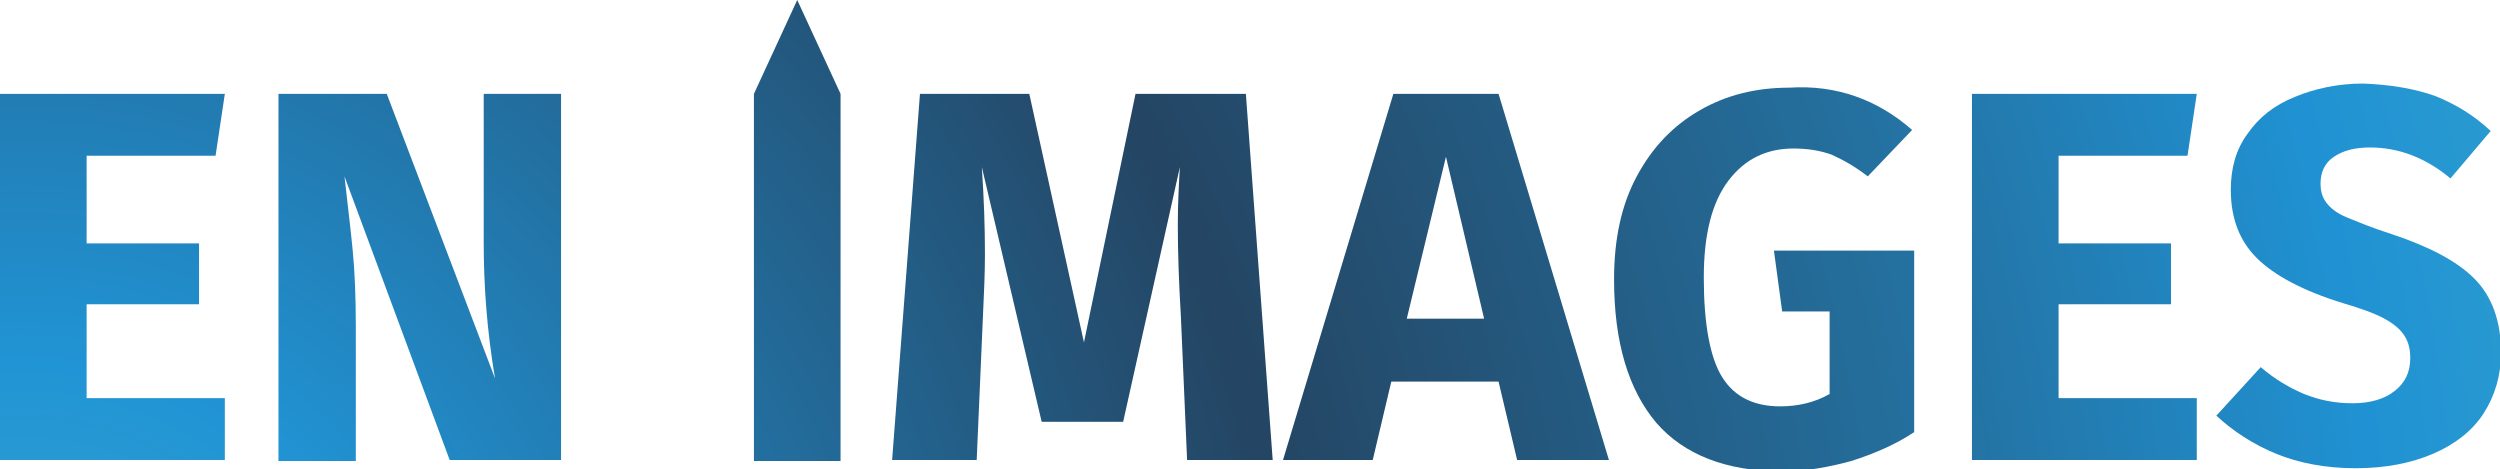 <?xml version="1.0" encoding="utf-8"?>
<!-- Generator: Adobe Illustrator 16.0.0, SVG Export Plug-In . SVG Version: 6.00 Build 0)  -->
<!DOCTYPE svg PUBLIC "-//W3C//DTD SVG 1.1//EN" "http://www.w3.org/Graphics/SVG/1.1/DTD/svg11.dtd">
<svg version="1.1" id="Calque_1" xmlns="http://www.w3.org/2000/svg" xmlns:xlink="http://www.w3.org/1999/xlink" x="0px" y="0px"
	 width="242.4px" height="45.5px" viewBox="0 0 242.4 45.5" enable-background="new 0 0 242.4 45.5" xml:space="preserve">
<g>
	<radialGradient id="SVGID_1_" cx="2.094" cy="70.664" r="275.586" gradientUnits="userSpaceOnUse">
		<stop  offset="0" style="stop-color:#37A7CA"/>
		<stop  offset="0.129" style="stop-color:#2194D5"/>
		<stop  offset="0.446" style="stop-color:#244563"/>
		<stop  offset="0.679" style="stop-color:#24709F"/>
		<stop  offset="0.832" style="stop-color:#2092D3"/>
		<stop  offset="1" style="stop-color:#37A7CA"/>
	</radialGradient>
	<path fill="url(#SVGID_1_)" d="M21.8,9.1l-0.9,6H8.4v8.5h10.9v5.9H8.4v9.1h13.4v6H0V9.1H21.8z"/>
	<radialGradient id="SVGID_2_" cx="2.093" cy="70.664" r="275.586" gradientUnits="userSpaceOnUse">
		<stop  offset="0" style="stop-color:#37A7CA"/>
		<stop  offset="0.129" style="stop-color:#2194D5"/>
		<stop  offset="0.446" style="stop-color:#244563"/>
		<stop  offset="0.679" style="stop-color:#24709F"/>
		<stop  offset="0.832" style="stop-color:#2092D3"/>
		<stop  offset="1" style="stop-color:#37A7CA"/>
	</radialGradient>
	<path fill="url(#SVGID_2_)" d="M54.3,44.6H43.6L33.4,17.1c0.3,2.7,0.6,5.1,0.8,7.2s0.3,4.5,0.3,7.4v13H27V9.1h10.5l10.5,27.6
		c-0.8-4.7-1.1-9.1-1.1-13.2V9.1h7.5V44.6z"/>
	<radialGradient id="SVGID_3_" cx="2.094" cy="77.325" r="283.198" gradientUnits="userSpaceOnUse">
		<stop  offset="0" style="stop-color:#37A7CA"/>
		<stop  offset="0.129" style="stop-color:#2194D5"/>
		<stop  offset="0.446" style="stop-color:#244563"/>
		<stop  offset="0.679" style="stop-color:#24709F"/>
		<stop  offset="0.832" style="stop-color:#2092D3"/>
		<stop  offset="1" style="stop-color:#37A7CA"/>
	</radialGradient>
	<path fill="url(#SVGID_3_)" d="M81.5,9.1v17.8v17.8h-4.2h-4.2V26.9V9.1L77.3,0L81.5,9.1z"/>
	<radialGradient id="SVGID_4_" cx="2.094" cy="70.664" r="275.583" gradientUnits="userSpaceOnUse">
		<stop  offset="0" style="stop-color:#37A7CA"/>
		<stop  offset="0.129" style="stop-color:#2194D5"/>
		<stop  offset="0.446" style="stop-color:#244563"/>
		<stop  offset="0.679" style="stop-color:#24709F"/>
		<stop  offset="0.832" style="stop-color:#2092D3"/>
		<stop  offset="1" style="stop-color:#37A7CA"/>
	</radialGradient>
	<path fill="url(#SVGID_4_)" d="M123.4,44.6h-8.3l-0.6-13.9c-0.2-3.3-0.3-6.3-0.3-8.9c0-2,0.1-3.9,0.2-5.6l-5.5,24.7H101l-5.8-24.7
		c0.2,3,0.3,5.8,0.3,8.4c0,2-0.1,4-0.2,6.2l-0.6,13.8h-8.2l2.7-35.5h10.6l5.3,24.1l5-24.1h10.7L123.4,44.6z"/>
	<radialGradient id="SVGID_5_" cx="2.094" cy="70.664" r="275.583" gradientUnits="userSpaceOnUse">
		<stop  offset="0" style="stop-color:#37A7CA"/>
		<stop  offset="0.129" style="stop-color:#2194D5"/>
		<stop  offset="0.446" style="stop-color:#244563"/>
		<stop  offset="0.679" style="stop-color:#24709F"/>
		<stop  offset="0.832" style="stop-color:#2092D3"/>
		<stop  offset="1" style="stop-color:#37A7CA"/>
	</radialGradient>
	<path fill="url(#SVGID_5_)" d="M147.1,44.6l-1.8-7.6h-10.4l-1.8,7.6h-8.7l10.7-35.5h10.2l10.7,35.5H147.1z M136.4,30.9h7.5
		l-3.7-15.7L136.4,30.9z"/>
	<radialGradient id="SVGID_6_" cx="2.094" cy="70.663" r="275.583" gradientUnits="userSpaceOnUse">
		<stop  offset="0" style="stop-color:#37A7CA"/>
		<stop  offset="0.129" style="stop-color:#2194D5"/>
		<stop  offset="0.446" style="stop-color:#244563"/>
		<stop  offset="0.679" style="stop-color:#24709F"/>
		<stop  offset="0.832" style="stop-color:#2092D3"/>
		<stop  offset="1" style="stop-color:#37A7CA"/>
	</radialGradient>
	<path fill="url(#SVGID_6_)" d="M185.4,12.6l-4.3,4.5c-1.3-1-2.4-1.6-3.5-2.1c-1.1-0.4-2.3-0.6-3.7-0.6c-2.6,0-4.7,1-6.3,3.1
		s-2.4,5.2-2.4,9.4c0,4.5,0.6,7.8,1.8,9.7c1.2,1.9,3.1,2.8,5.6,2.8c1.8,0,3.4-0.4,4.8-1.2v-8h-4.6l-0.8-5.9h13.6v17.6
		c-1.8,1.2-3.9,2.1-6.1,2.8c-2.2,0.6-4.4,1-6.7,1c-5.4,0-9.5-1.6-12.2-4.7c-2.7-3.2-4.1-7.8-4.1-13.9c0-3.9,0.7-7.2,2.2-10
		c1.5-2.8,3.5-4.9,6.1-6.4c2.6-1.5,5.5-2.2,8.7-2.2C178.1,8.2,182.1,9.7,185.4,12.6z"/>
	<radialGradient id="SVGID_7_" cx="2.094" cy="70.664" r="275.583" gradientUnits="userSpaceOnUse">
		<stop  offset="0" style="stop-color:#37A7CA"/>
		<stop  offset="0.129" style="stop-color:#2194D5"/>
		<stop  offset="0.446" style="stop-color:#244563"/>
		<stop  offset="0.679" style="stop-color:#24709F"/>
		<stop  offset="0.832" style="stop-color:#2092D3"/>
		<stop  offset="1" style="stop-color:#37A7CA"/>
	</radialGradient>
	<path fill="url(#SVGID_7_)" d="M213,9.1l-0.9,6h-12.5v8.5h10.9v5.9h-10.9v9.1H213v6h-21.8V9.1H213z"/>
	<radialGradient id="SVGID_8_" cx="2.094" cy="70.663" r="275.584" gradientUnits="userSpaceOnUse">
		<stop  offset="0" style="stop-color:#37A7CA"/>
		<stop  offset="0.129" style="stop-color:#2194D5"/>
		<stop  offset="0.446" style="stop-color:#244563"/>
		<stop  offset="0.679" style="stop-color:#24709F"/>
		<stop  offset="0.832" style="stop-color:#2092D3"/>
		<stop  offset="1" style="stop-color:#37A7CA"/>
	</radialGradient>
	<path fill="url(#SVGID_8_)" d="M236.1,9.3c2,0.8,3.8,1.9,5.4,3.4l-3.9,4.6c-2.4-2-5-3-7.8-3c-1.5,0-2.6,0.3-3.5,0.9
		c-0.9,0.6-1.3,1.5-1.3,2.6c0,0.8,0.2,1.4,0.6,1.9c0.4,0.5,1,1,2,1.4c1,0.4,2.4,1,4.3,1.6c3.6,1.2,6.3,2.6,8,4.3
		c1.7,1.7,2.6,4.1,2.6,7.2c0,2.2-0.6,4.2-1.7,5.9c-1.1,1.7-2.8,3-4.9,3.9c-2.1,0.9-4.6,1.4-7.5,1.4c-2.9,0-5.5-0.5-7.7-1.4
		c-2.2-0.9-4.2-2.2-5.8-3.7l4.3-4.7c1.4,1.2,2.8,2,4.2,2.6c1.5,0.6,3,0.9,4.7,0.9c1.7,0,3.1-0.4,4.1-1.2c1-0.8,1.5-1.8,1.5-3.2
		c0-0.9-0.2-1.6-0.6-2.2c-0.4-0.6-1-1.1-1.9-1.6s-2.3-1-4-1.5c-3.9-1.2-6.7-2.7-8.4-4.4c-1.7-1.7-2.5-3.9-2.5-6.6
		c0-2.1,0.5-3.9,1.6-5.4c1.1-1.6,2.6-2.8,4.6-3.6c1.9-0.8,4.2-1.3,6.6-1.3C231.8,8.2,234.1,8.6,236.1,9.3z"/>
</g>
</svg>
